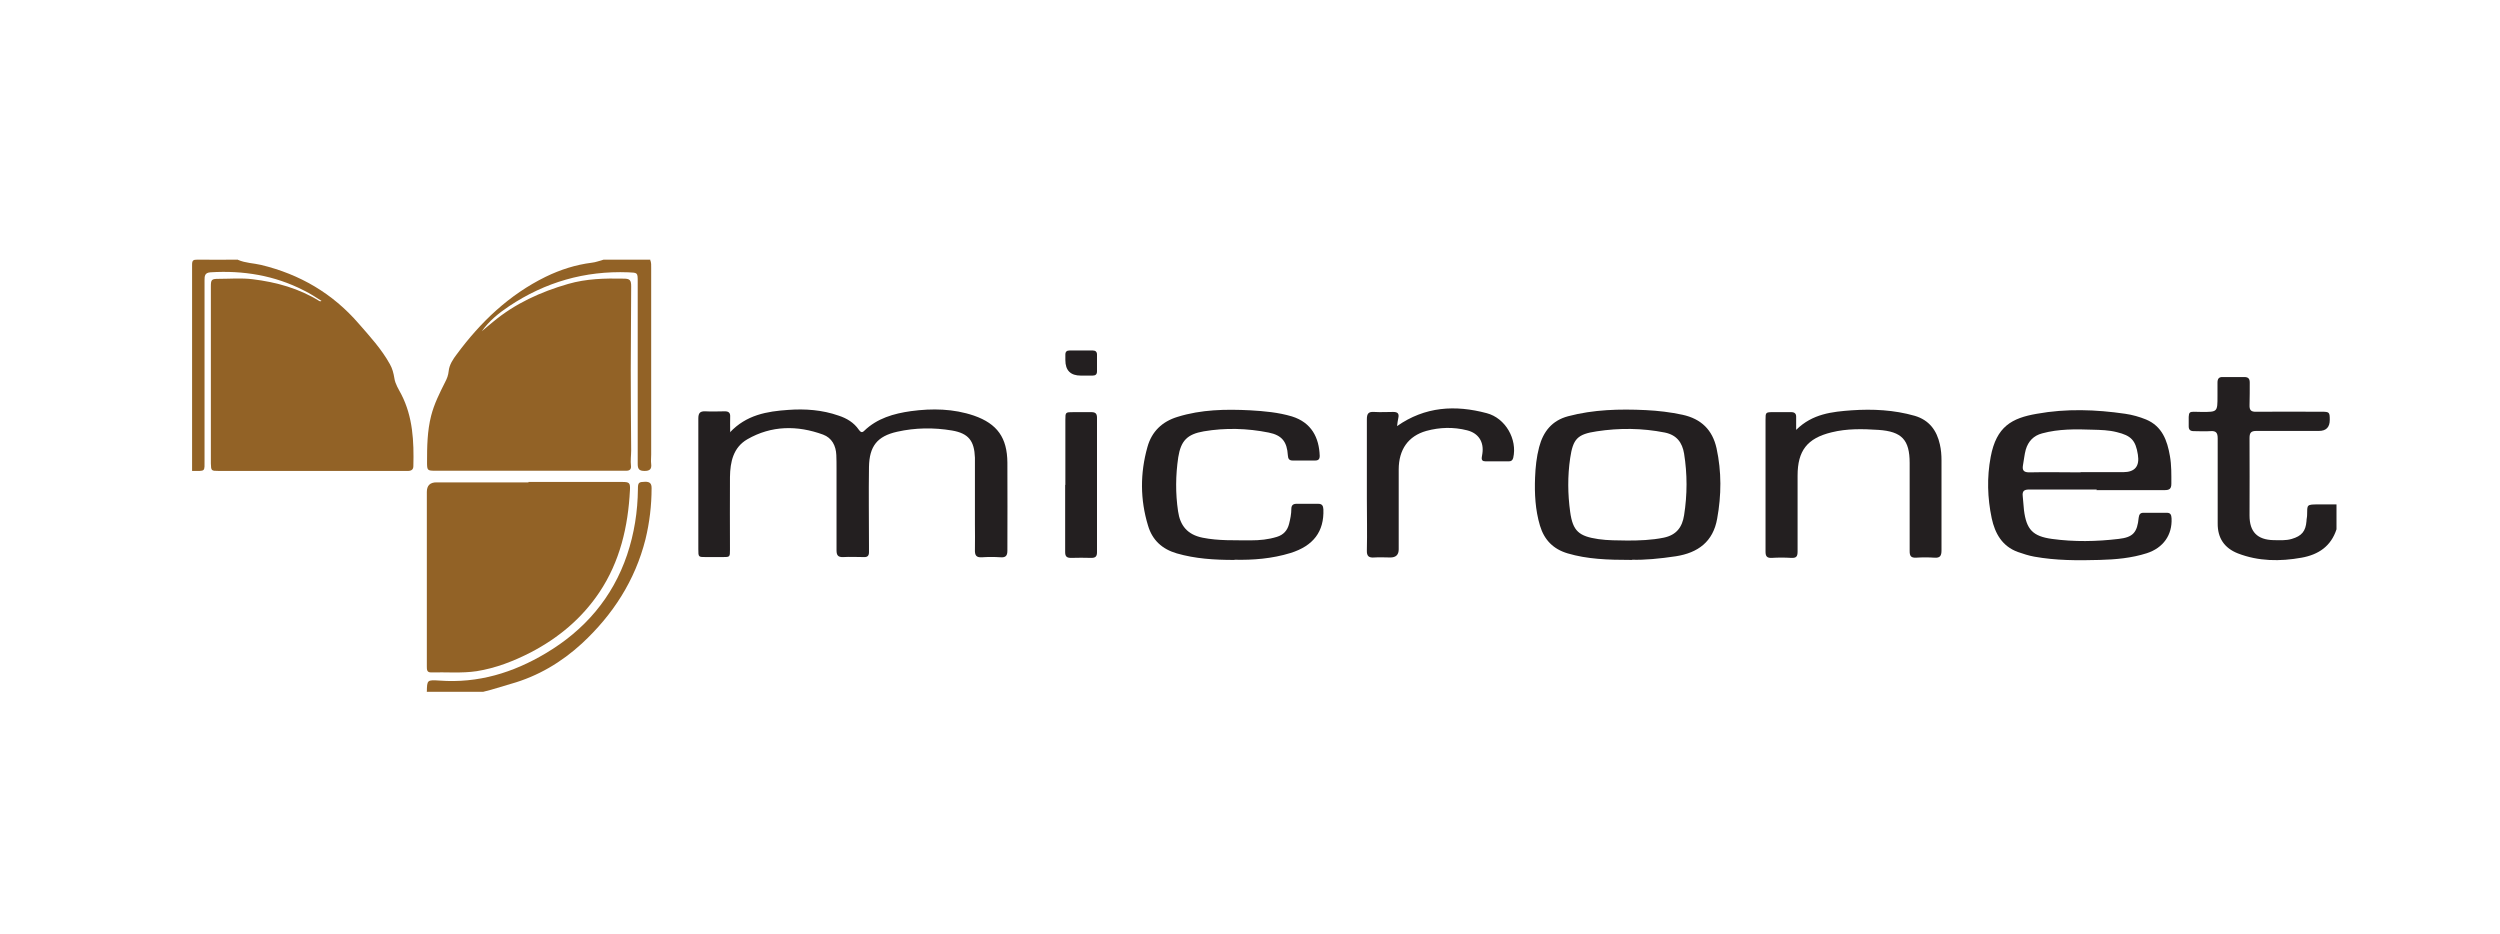 <?xml version="1.0" encoding="UTF-8"?><svg id="Layer_1" xmlns="http://www.w3.org/2000/svg" viewBox="0 0 122.47 45.75"><defs><style>.cls-1{fill:#926226;}.cls-2{fill:#231f20;}</style></defs><path class="cls-1" d="M31.85,12.73c.06,.13,.05,.27,.05,.4,0,3.05,0,6.09,0,9.14,0,.15-.02,.31,0,.46,.03,.25-.07,.34-.32,.34-.24,0-.34-.07-.34-.33,0-2.98,0-5.96,0-8.94,0-.45,0-.44-.46-.46-2.13-.08-4.07,.48-5.84,1.66-.51,.34-.98,.72-1.34,1.23,.18-.15,.36-.31,.55-.46,1.08-.9,2.33-1.47,3.68-1.86,.9-.26,1.81-.28,2.73-.26,.3,0,.36,.08,.36,.38,0,1.37-.02,2.75-.02,4.12,0,1.3,.01,2.6,.02,3.91,0,.25-.04,.51-.01,.76,.02,.16-.06,.24-.22,.24-.05,0-.11,0-.16,0-3.06,0-6.13,0-9.19,0-.4,0-.42-.01-.42-.41,0-.77,.01-1.53,.2-2.28,.15-.59,.42-1.12,.69-1.66,.09-.17,.15-.33,.17-.53,.03-.31,.21-.58,.4-.83,1.17-1.58,2.56-2.91,4.35-3.79,.72-.35,1.47-.59,2.26-.69,.2-.02,.39-.1,.58-.15h2.3Z"/><path class="cls-1" d="M11.66,12.73c.37,.16,.76,.16,1.14,.25,1.89,.46,3.49,1.39,4.77,2.87,.55,.63,1.12,1.25,1.53,1.99,.12,.21,.18,.44,.22,.69,.04,.28,.21,.54,.34,.79,.57,1.11,.62,2.31,.59,3.51,0,.16-.08,.23-.24,.24-.07,0-.15,0-.22,0-3.03,0-6.05,0-9.08,0-.36,0-.37-.01-.38-.36,0-2.89,0-5.78,0-8.67,0-.34,.03-.38,.38-.38,.56,0,1.12-.05,1.67,.02,1.16,.14,2.27,.45,3.27,1.07,.02,.01,.05,.02,.1-.01-.14-.09-.27-.17-.41-.26-.15-.09-.3-.18-.45-.25-1.44-.74-2.98-.99-4.58-.89-.28,.02-.29,.18-.29,.39,0,2.93,0,5.85,0,8.78,0,.62,.06,.56-.61,.56,0-3.37,0-6.73,0-10.1,0-.22,.06-.25,.26-.25,.66,.01,1.33,0,1.99,0Z"/><path class="cls-2" d="M114.46,25.93c-.27,.83-.88,1.24-1.71,1.39-1.06,.19-2.11,.18-3.12-.21-.66-.26-1-.75-.99-1.48,0-1.39,0-2.77,0-4.16,0-.28-.09-.37-.36-.35-.27,.02-.55,0-.82,0-.16,0-.24-.07-.24-.23,0-.85-.07-.71,.65-.71,.76,0,.76,0,.76-.77,0-.22,0-.44,0-.66,0-.19,.06-.29,.27-.28,.35,0,.69,0,1.04,0,.21,0,.27,.09,.27,.28,0,.36,0,.73-.01,1.09-.01,.25,.07,.34,.33,.33,1.07-.01,2.13,0,3.2,0,.38,0,.4,.02,.4,.4q0,.54-.53,.54c-1.02,0-2.04,0-3.06,0-.27,0-.34,.09-.34,.35,.01,1.27,0,2.53,0,3.8,0,.79,.38,1.18,1.17,1.2,.3,0,.6,.03,.9-.06,.48-.14,.68-.37,.72-.87,0-.1,.03-.2,.03-.3,.01-.51-.04-.52,.57-.52,.29,0,.58,0,.87,0v1.2Z"/><path class="cls-1" d="M20.91,33.9c.01-.59,.01-.6,.62-.56,1.89,.14,3.6-.38,5.21-1.34,1.9-1.13,3.27-2.72,3.98-4.82,.35-1.04,.52-2.12,.53-3.22,0-.33,.04-.35,.36-.36,.23,0,.31,.09,.31,.31,0,.85-.1,1.69-.3,2.51-.51,2.02-1.6,3.7-3.11,5.1-1,.92-2.16,1.61-3.48,1.98-.45,.13-.9,.28-1.36,.39h-2.74Z"/><path class="cls-1" d="M25.89,23.61c1.53,0,3.06,0,4.59,0,.35,0,.4,.04,.38,.4-.09,1.79-.49,3.5-1.5,5.01-.86,1.28-2,2.23-3.36,2.94-.84,.43-1.71,.77-2.65,.92-.74,.11-1.49,.04-2.24,.06-.2,0-.2-.14-.2-.29,0-.7,0-1.4,0-2.1,0-2.15,0-4.3,0-6.45q0-.47,.47-.47c1.5,0,3.01,0,4.51,0Z"/><path class="cls-2" d="M35.75,21.19c.81-.87,1.83-1.04,2.87-1.11,.83-.06,1.66,0,2.46,.28,.4,.13,.75,.34,.99,.69,.07,.09,.14,.18,.26,.06,.64-.62,1.45-.85,2.3-.97,1.04-.14,2.08-.12,3.08,.22,1.15,.4,1.63,1.09,1.64,2.3,.01,1.44,0,2.88,0,4.32,0,.25-.09,.34-.34,.32-.3-.02-.6-.02-.9,0-.29,.02-.36-.1-.35-.37,.01-.42,0-.84,0-1.26,0-.98,0-1.97,0-2.95,0-.1,0-.2,0-.3-.03-.82-.31-1.19-1.12-1.33-.89-.15-1.8-.14-2.69,.06-.98,.22-1.36,.71-1.38,1.72-.02,1.3,0,2.61,0,3.91,0,.09,0,.18,0,.27,0,.17-.07,.25-.25,.24-.34,0-.68-.02-1.01,0-.25,.01-.33-.08-.33-.33,0-1.33,0-2.66,0-3.99,0-.23,0-.46-.01-.68-.02-.46-.22-.84-.65-1-1.26-.46-2.53-.45-3.71,.23-.69,.4-.84,1.11-.85,1.85-.01,1.18,0,2.37,0,3.55,0,.37,0,.37-.36,.37-.27,0-.55,0-.82,0-.37,0-.37,0-.37-.39,0-1.2,0-2.41,0-3.61,0-.93,0-1.86,0-2.79,0-.26,.08-.36,.34-.35,.32,.02,.64,0,.96,0,.18,0,.27,.07,.26,.26-.01,.23,0,.45,0,.75Z"/><path class="cls-2" d="M102.72,23.98c-1.1,0-2.21,0-3.31,0-.26,0-.35,.08-.32,.33,.03,.23,.03,.45,.06,.68,.12,.95,.43,1.28,1.37,1.41,1.09,.15,2.18,.13,3.27,0,.71-.08,.91-.32,.98-1.04,.02-.15,.07-.24,.23-.24,.38,0,.77,0,1.15,0,.18,0,.22,.1,.23,.27,.04,.82-.41,1.45-1.21,1.71-.75,.24-1.53,.31-2.32,.33-1.07,.03-2.13,.03-3.19-.16-.28-.05-.55-.14-.81-.23-.77-.28-1.12-.91-1.28-1.65-.21-1-.24-2-.05-3.01,.28-1.49,1.04-1.9,2.26-2.11,1.44-.26,2.89-.21,4.33,0,.35,.05,.7,.15,1.02,.28,.79,.33,1.04,1.03,1.17,1.79,.08,.45,.07,.91,.07,1.36,0,.25-.1,.31-.33,.31-1.11,0-2.22,0-3.34,0Zm-.79-.85c.69,0,1.39,0,2.08,0q.86,0,.72-.86c-.11-.7-.33-.93-1.03-1.1-.39-.1-.79-.11-1.19-.12-.83-.03-1.66-.04-2.47,.18-.42,.11-.68,.39-.8,.79-.07,.25-.09,.52-.14,.78-.04,.24,.04,.34,.31,.34,.84-.02,1.68,0,2.51,0Z"/><path class="cls-2" d="M79.95,27.43c-1.22,0-2.2-.04-3.15-.32-.71-.21-1.15-.66-1.36-1.36-.23-.77-.27-1.56-.24-2.36,.02-.5,.07-1,.2-1.49,.2-.76,.63-1.3,1.42-1.51,1.25-.33,2.52-.36,3.8-.3,.61,.03,1.21,.1,1.81,.23,.91,.2,1.46,.74,1.66,1.64,.25,1.15,.24,2.3,.03,3.45-.2,1.13-.94,1.67-2.02,1.84-.79,.12-1.57,.19-2.14,.17Zm-.24-.95c.6,0,1.2-.02,1.79-.14,.63-.13,.91-.52,1-1.1,.16-1.01,.16-2.02,0-3.02-.09-.54-.36-.91-.94-1.03-1.11-.22-2.23-.23-3.34-.06-.95,.14-1.16,.37-1.3,1.31-.13,.88-.12,1.77,0,2.64,.13,.94,.43,1.19,1.38,1.33,.47,.07,.94,.06,1.42,.07Z"/><path class="cls-2" d="M88,21.05c.79-.78,1.75-.88,2.71-.95,1.04-.07,2.07-.02,3.09,.27,.71,.21,1.08,.72,1.23,1.4,.06,.26,.08,.52,.08,.79,0,1.47,0,2.93,0,4.4,0,.27-.07,.38-.35,.36-.3-.02-.6-.02-.9,0-.25,.01-.31-.09-.31-.32,0-1.44,0-2.88,0-4.32,0-1.14-.39-1.54-1.52-1.62-.78-.05-1.55-.07-2.31,.12-1.19,.29-1.66,.9-1.66,2.12,0,1.24,0,2.48,0,3.72,0,.25-.07,.32-.31,.31-.32-.02-.64-.02-.96,0-.23,.01-.3-.08-.3-.3,0-.94,0-1.88,0-2.82,0-1.21,0-2.42,0-3.64,0-.37,0-.38,.39-.38,.29,0,.58,0,.87,0,.17,0,.25,.08,.24,.25,0,.18,0,.36,0,.62Z"/><path class="cls-2" d="M60.46,27.43c-.98,0-1.91-.06-2.81-.32-.72-.21-1.2-.65-1.41-1.36-.39-1.28-.39-2.57-.03-3.85,.21-.76,.72-1.25,1.48-1.48,1.16-.36,2.35-.38,3.55-.32,.69,.04,1.38,.1,2.05,.3,.96,.3,1.33,1.04,1.36,1.93,0,.17-.07,.23-.23,.23-.36,0-.73,0-1.09,0-.18,0-.23-.09-.24-.25-.04-.67-.29-.99-.94-1.12-1.05-.21-2.12-.24-3.18-.06-.81,.14-1.12,.46-1.25,1.27-.13,.88-.14,1.76-.01,2.64,.1,.71,.46,1.15,1.2,1.3,.79,.16,1.58,.12,2.37,.13,.43,0,.85-.04,1.27-.17,.33-.1,.52-.32,.6-.64,.06-.24,.11-.48,.11-.73,0-.18,.09-.25,.25-.25,.36,0,.71,0,1.07,0,.19,0,.24,.1,.25,.27,.04,1.09-.49,1.79-1.61,2.14-.91,.28-1.84,.35-2.73,.33Z"/><path class="cls-2" d="M68.43,20.88c1.38-.97,2.86-1.05,4.4-.64,.92,.24,1.51,1.28,1.3,2.19-.03,.12-.1,.17-.21,.17-.38,0-.77,0-1.15,0-.14,0-.2-.06-.18-.2,.01-.06,.02-.13,.03-.19,.08-.56-.19-.99-.75-1.13-.67-.17-1.34-.15-2,.03-.88,.25-1.35,.91-1.35,1.89,0,1.3,0,2.61,0,3.91q0,.4-.41,.4c-.26,0-.53-.02-.79,0-.27,.02-.37-.07-.36-.35,.02-.85,0-1.69,0-2.54,0-1.29,0-2.59,0-3.88,0-.28,.08-.38,.36-.36,.31,.02,.62,0,.93,0,.22,0,.3,.08,.25,.3-.03,.12-.04,.25-.06,.4Z"/><path class="cls-2" d="M52.19,23.75c0-1.06,0-2.11,0-3.17,0-.39,0-.39,.4-.39,.29,0,.58,0,.87,0,.19,0,.28,.06,.28,.27,0,2.2,0,4.39,0,6.59,0,.19-.06,.28-.27,.28-.34-.01-.67-.01-1.01,0-.22,0-.28-.09-.28-.29,0-1.09,0-2.19,0-3.28Z"/><path class="cls-2" d="M52.95,18.4q-.76,0-.76-.76c0-.09,0-.18,0-.27,0-.14,.07-.2,.2-.2,.38,0,.76,0,1.15,0,.13,0,.2,.07,.2,.2,0,.27,0,.55,0,.82,0,.15-.07,.21-.22,.21-.19,0-.38,0-.57,0Z"/></svg>